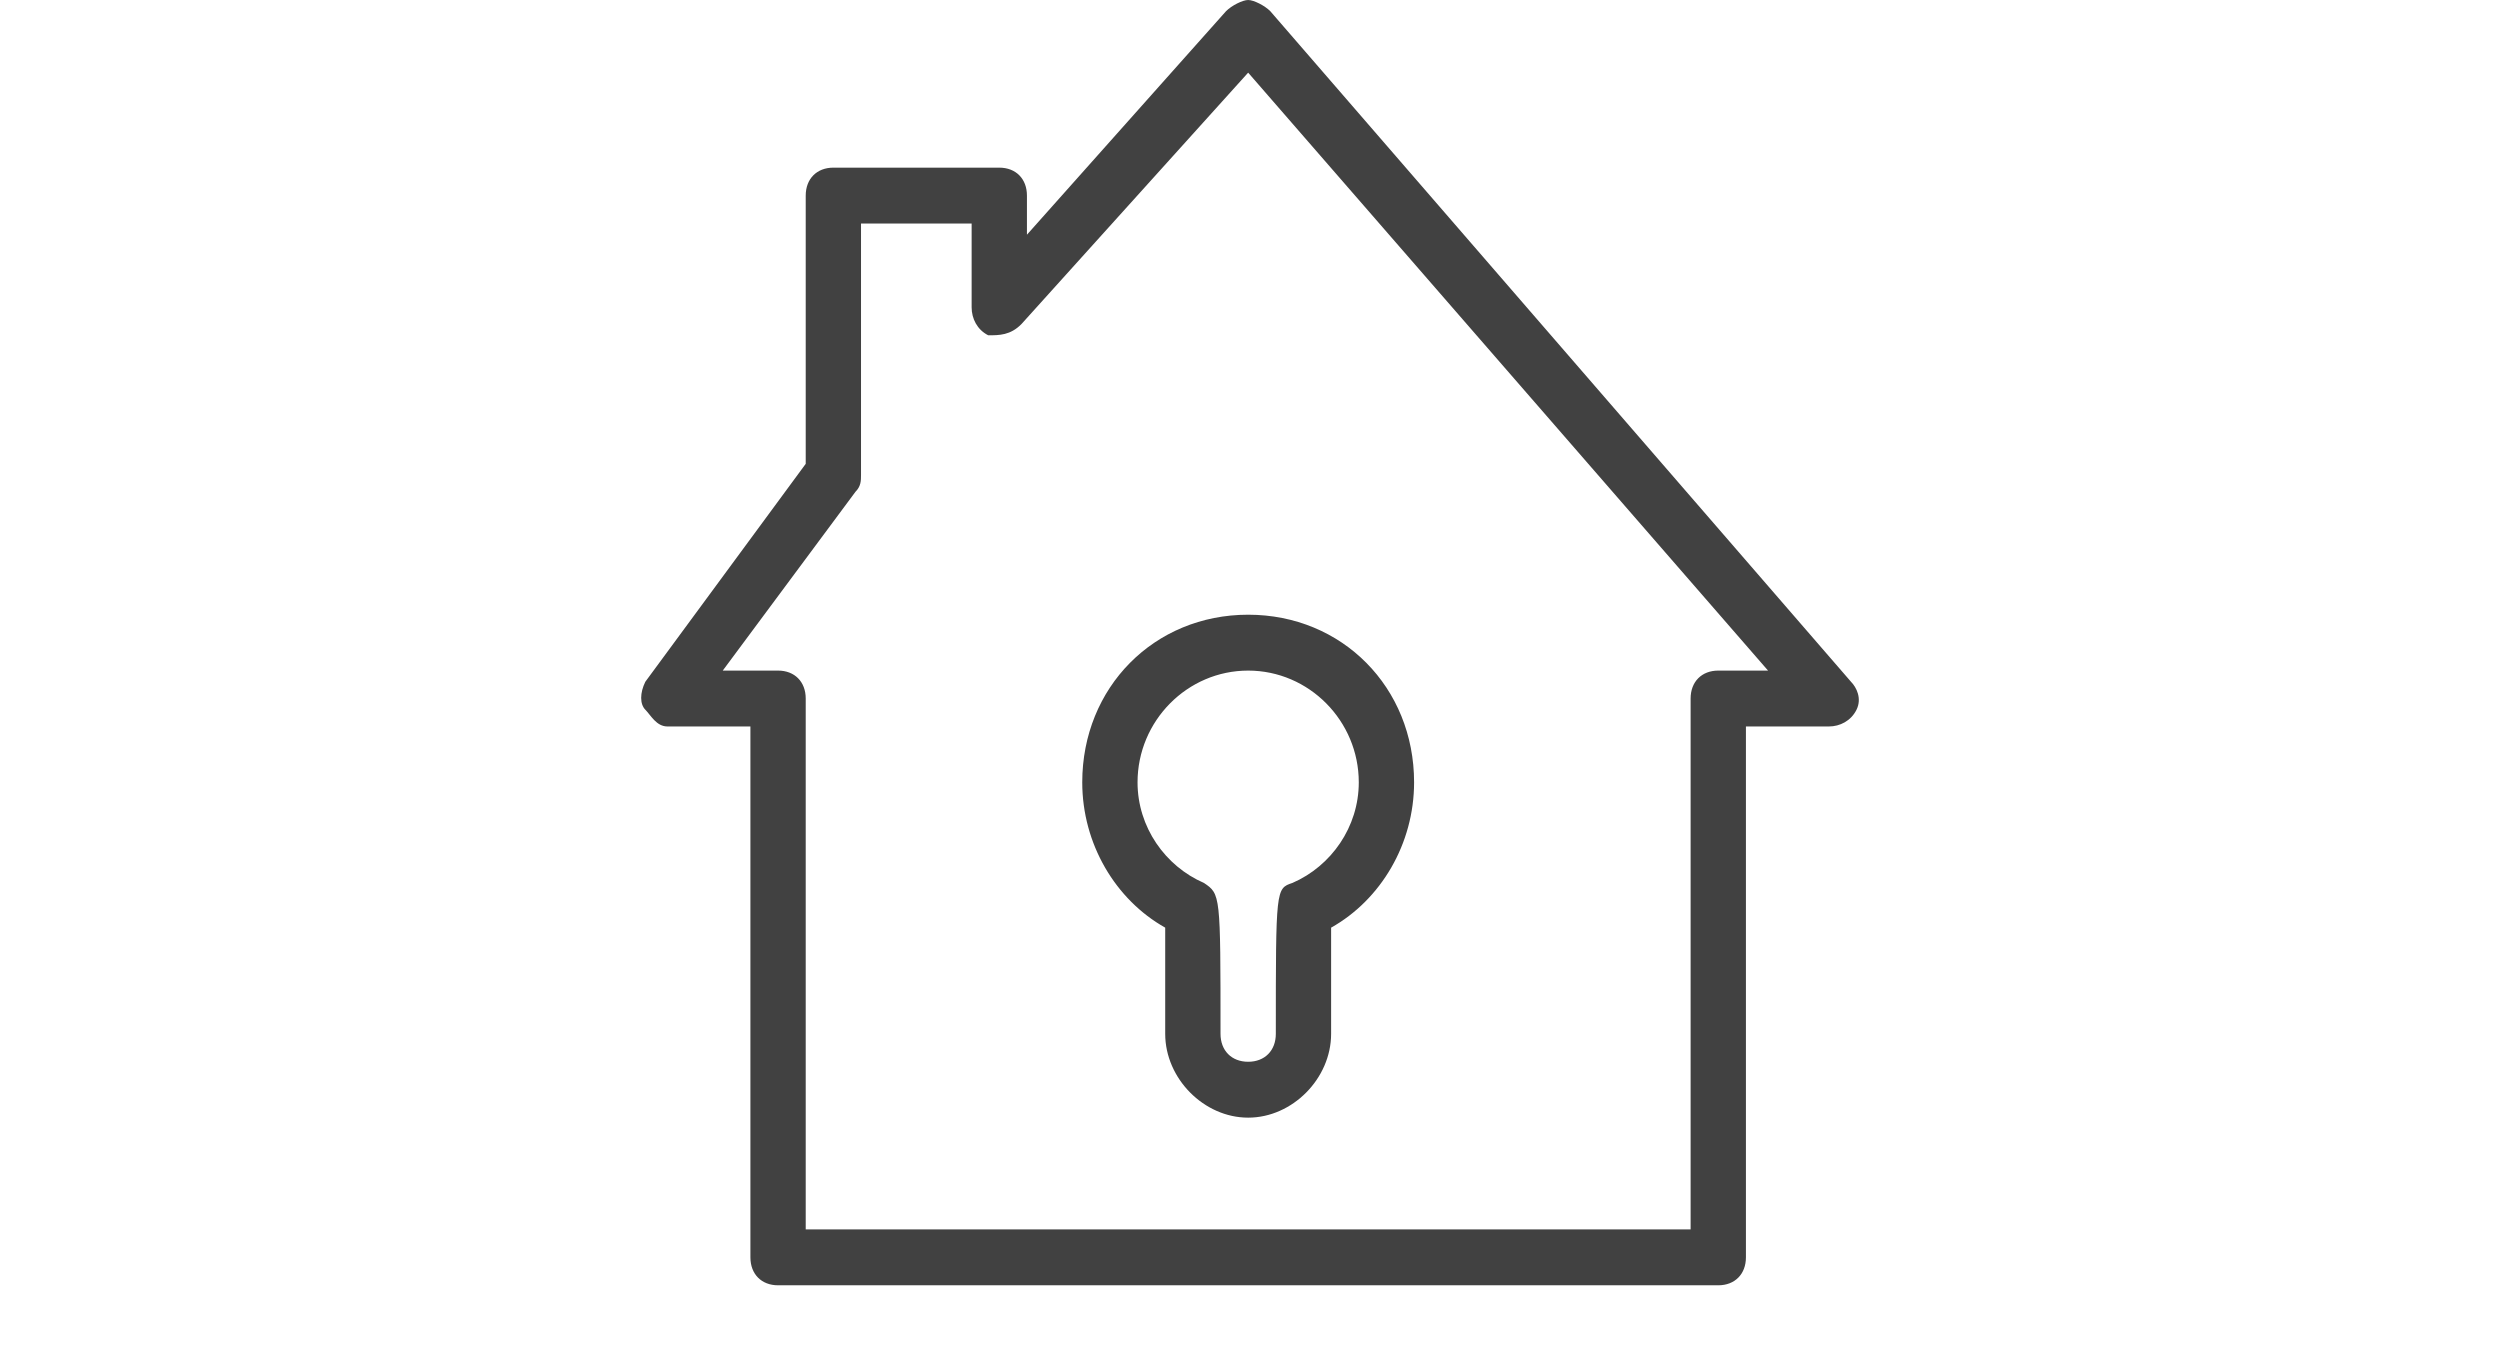 <svg width="170" height="92" viewBox="0 0 170 92" fill="none" xmlns="http://www.w3.org/2000/svg">
<path fill-rule="evenodd" clip-rule="evenodd" d="M125.868 46.36L86.379 0.76C86.003 0.38 85.251 0 84.875 0C84.499 0 83.747 0.38 83.371 0.76L69.832 15.96V13.3C69.832 12.16 69.08 11.4 67.951 11.4H56.669C55.541 11.4 54.789 12.16 54.789 13.3V31.54L43.882 46.36C43.506 47.12 43.506 47.88 43.882 48.26C44.258 48.64 44.634 49.4 45.386 49.4H51.028V85.5C51.028 86.64 51.78 87.4 52.908 87.4H116.842C117.97 87.4 118.723 86.64 118.723 85.5V49.4H124.364C125.116 49.4 125.868 49.02 126.244 48.26C126.62 47.5 126.244 46.74 125.868 46.36ZM116.842 45.6C115.714 45.6 114.962 46.36 114.962 47.5V83.6H54.789V47.5C54.789 46.36 54.036 45.6 52.908 45.6H49.147L58.173 33.44C58.549 33.06 58.549 32.68 58.549 32.3V15.2H66.071V20.9C66.071 21.66 66.447 22.42 67.199 22.8C67.951 22.8 68.704 22.8 69.456 22.04L84.875 4.94L120.227 45.6H116.842ZM73.593 53.2C73.593 57.38 75.849 61.18 79.234 63.08C79.234 65.36 79.234 70.3 79.234 70.3C79.234 73.34 81.867 76 84.875 76C87.884 76 90.516 73.34 90.516 70.3C90.516 70.3 90.516 65.36 90.516 63.08C93.901 61.18 96.158 57.38 96.158 53.2C96.158 46.74 91.269 41.8 84.875 41.8C78.482 41.8 73.593 46.74 73.593 53.2ZM84.875 45.6C89.012 45.6 92.397 49.02 92.397 53.2C92.397 56.24 90.516 58.9 87.884 60.04C86.756 60.42 86.756 60.42 86.756 70.3C86.756 71.44 86.004 72.2 84.875 72.2C83.747 72.2 82.995 71.44 82.995 70.3C82.995 60.8 82.995 60.8 81.867 60.04C79.234 58.9 77.353 56.24 77.353 53.2C77.353 49.02 80.738 45.6 84.875 45.6Z" fill="#414141"/>
</svg>
